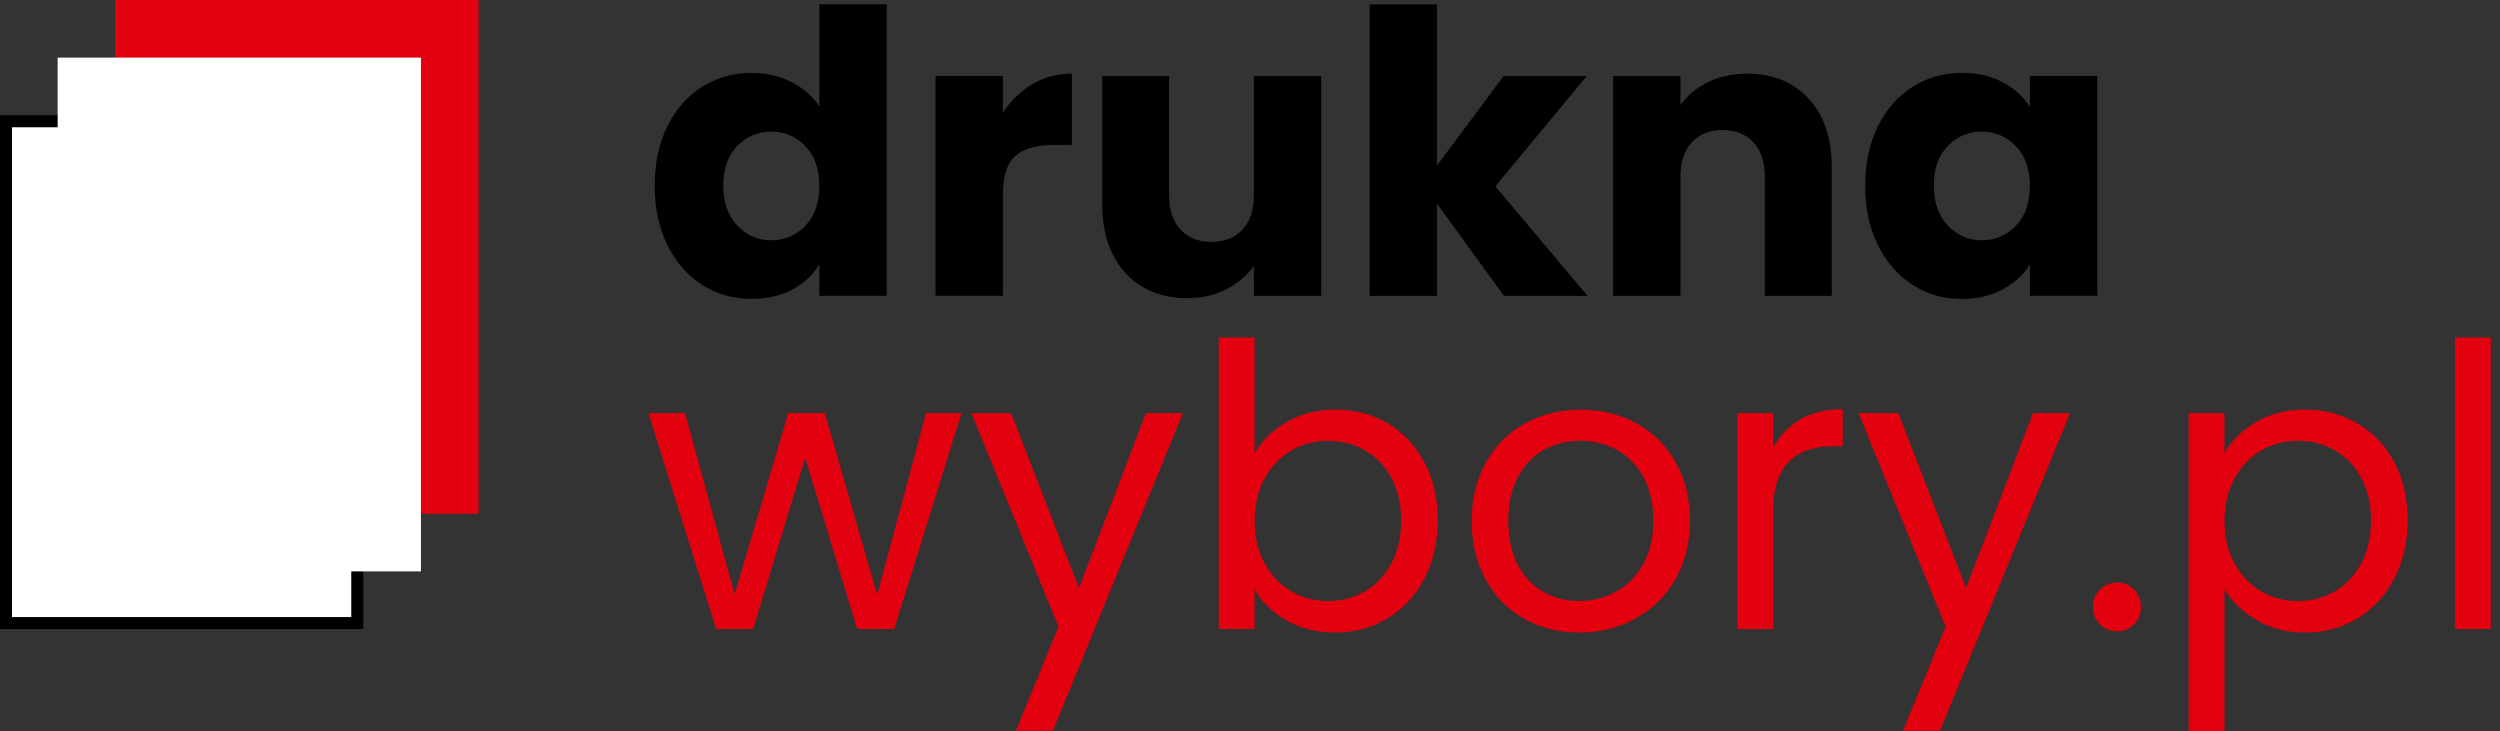 <svg width="229" height="67" viewBox="0 0 229 67" fill="none" xmlns="http://www.w3.org/2000/svg">
<rect x="0" y="0" width="229" height="67" fill="#333333" stroke="none"/>
<path fill-rule="evenodd" clip-rule="evenodd" d="M59.971 16.998C59.971 14.93 60.362 13.114 61.144 11.547C61.925 9.98 62.991 8.783 64.34 7.938C65.686 7.096 67.19 6.677 68.851 6.677C70.172 6.677 71.382 6.951 72.476 7.506C73.57 8.057 74.431 8.805 75.052 9.741V0.397H81.224V27.098H75.052V24.21C74.475 25.172 73.652 25.941 72.583 26.518C71.512 27.095 70.27 27.381 68.848 27.381C67.19 27.381 65.683 26.956 64.337 26.102C62.988 25.247 61.922 24.034 61.14 22.457C60.362 20.888 59.971 19.066 59.971 16.998ZM75.052 17.032C75.052 15.494 74.626 14.277 73.775 13.388C72.921 12.499 71.877 12.055 70.654 12.055C69.425 12.055 68.385 12.493 67.533 13.369C66.682 14.246 66.254 15.456 66.254 16.994C66.254 18.533 66.682 19.756 67.533 20.657C68.388 21.562 69.428 22.01 70.654 22.01C71.88 22.01 72.921 21.565 73.775 20.676C74.626 19.787 75.052 18.574 75.052 17.032ZM91.87 10.321C92.591 9.214 93.493 8.344 94.574 7.704C95.656 7.064 96.86 6.749 98.184 6.749V13.278H96.488C94.95 13.278 93.796 13.609 93.023 14.271C92.254 14.933 91.87 16.093 91.87 17.751V27.098H85.697V6.964H91.87V10.321ZM121.023 6.967V27.101H114.854V24.358C114.229 25.247 113.378 25.963 112.31 26.505C111.238 27.044 110.052 27.315 108.754 27.315C107.215 27.315 105.857 26.975 104.678 26.288C103.499 25.604 102.585 24.61 101.935 23.312C101.286 22.013 100.961 20.487 100.961 18.728V6.967H107.092V17.899C107.092 19.245 107.439 20.292 108.139 21.039C108.839 21.786 109.775 22.158 110.954 22.158C112.158 22.158 113.107 21.786 113.804 21.039C114.504 20.295 114.85 19.248 114.85 17.899V6.967H121.023ZM137.765 27.101L131.63 18.656V27.101H125.461V0.4H131.63V15.157L137.73 6.967H145.343L136.974 17.07L145.419 27.101H137.765ZM160.03 6.749C162.388 6.749 164.27 7.512 165.676 9.041C167.082 10.567 167.788 12.666 167.788 15.339V27.101H161.654V16.169C161.654 14.819 161.307 13.776 160.607 13.029C159.91 12.285 158.971 11.913 157.792 11.913C156.613 11.913 155.674 12.285 154.977 13.029C154.277 13.776 153.93 14.819 153.93 16.169V27.101H147.761V6.967H153.93V9.637C154.554 8.745 155.399 8.045 156.455 7.525C157.515 7.008 158.706 6.749 160.03 6.749ZM170.852 16.998C170.852 14.93 171.243 13.114 172.025 11.547C172.807 9.98 173.872 8.783 175.218 7.938C176.567 7.096 178.068 6.677 179.729 6.677C181.148 6.677 182.396 6.964 183.465 7.54C184.537 8.117 185.363 8.874 185.936 9.813V6.964H192.109V27.098H185.936V24.248C185.337 25.184 184.502 25.944 183.43 26.521C182.358 27.098 181.116 27.385 179.695 27.385C178.055 27.385 176.567 26.959 175.218 26.105C173.872 25.25 172.807 24.037 172.025 22.461C171.243 20.888 170.852 19.066 170.852 16.998ZM185.936 17.032C185.936 15.494 185.511 14.277 184.656 13.388C183.802 12.499 182.762 12.055 181.536 12.055C180.309 12.055 179.269 12.493 178.418 13.369C177.564 14.246 177.138 15.456 177.138 16.994C177.138 18.533 177.564 19.756 178.418 20.657C179.272 21.562 180.312 22.01 181.536 22.01C182.765 22.01 183.805 21.565 184.656 20.676C185.511 19.787 185.936 18.574 185.936 17.032Z" fill="black"/>
<path fill-rule="evenodd" clip-rule="evenodd" d="M88.081 37.844L81.911 57.615H78.519L73.756 41.92L68.993 57.615H65.601L59.394 37.844H62.748L67.294 54.441L72.202 37.844H75.556L80.354 54.479L84.827 37.844H88.081ZM108.357 37.844L96.45 66.927H93.061L96.958 57.401L88.982 37.844H92.626L98.833 53.864L104.968 37.844H108.357ZM114.926 41.526C115.598 40.347 116.584 39.385 117.883 38.638C119.182 37.891 120.66 37.519 122.318 37.519C124.1 37.519 125.698 37.938 127.116 38.783C128.535 39.625 129.657 40.81 130.47 42.336C131.29 43.861 131.7 45.636 131.7 47.657C131.7 49.653 131.29 51.434 130.47 52.997C129.654 54.561 128.529 55.778 127.097 56.641C125.666 57.508 124.074 57.94 122.315 57.94C120.607 57.94 119.109 57.568 117.823 56.824C116.537 56.077 115.569 55.128 114.92 53.974V57.618H111.635V30.918H114.92V41.526H114.926ZM128.349 47.66C128.349 46.169 128.046 44.87 127.447 43.764C126.845 42.657 126.035 41.816 125.014 41.239C123.989 40.662 122.864 40.375 121.641 40.375C120.436 40.375 119.324 40.668 118.299 41.258C117.275 41.847 116.461 42.702 115.85 43.821C115.235 44.937 114.929 46.232 114.929 47.698C114.929 49.192 115.235 50.494 115.85 51.613C116.461 52.732 117.278 53.587 118.299 54.176C119.321 54.766 120.436 55.059 121.641 55.059C122.867 55.059 123.989 54.762 125.014 54.176C126.035 53.587 126.845 52.732 127.447 51.613C128.046 50.491 128.349 49.173 128.349 47.66ZM144.659 57.943C142.806 57.943 141.129 57.524 139.625 56.682C138.118 55.84 136.939 54.643 136.088 53.092C135.237 51.541 134.808 49.741 134.808 47.698C134.808 45.677 135.249 43.89 136.126 42.342C137.002 40.791 138.2 39.6 139.716 38.77C141.233 37.941 142.929 37.525 144.804 37.525C146.68 37.525 148.376 37.941 149.889 38.77C151.402 39.6 152.6 40.785 153.48 42.323C154.359 43.862 154.797 45.655 154.797 47.698C154.797 49.744 154.346 51.541 153.445 53.092C152.543 54.643 151.32 55.84 149.782 56.682C148.243 57.524 146.535 57.943 144.659 57.943ZM144.659 55.056C145.838 55.056 146.945 54.778 147.979 54.223C149.013 53.672 149.851 52.843 150.488 51.733C151.125 50.623 151.443 49.281 151.443 47.692C151.443 46.106 151.131 44.757 150.507 43.65C149.88 42.544 149.063 41.721 148.051 41.179C147.042 40.64 145.949 40.369 144.77 40.369C143.565 40.369 142.468 40.64 141.466 41.179C140.47 41.721 139.669 42.544 139.067 43.65C138.465 44.757 138.165 46.103 138.165 47.692C138.165 49.306 138.459 50.664 139.048 51.768C139.641 52.877 140.426 53.7 141.412 54.239C142.396 54.785 143.48 55.056 144.659 55.056ZM162.41 41.056C162.99 39.927 163.813 39.048 164.882 38.424C165.954 37.8 167.259 37.487 168.797 37.487V40.879H167.933C164.251 40.879 162.41 42.875 162.41 46.869V57.622H159.129V37.85H162.41V41.056ZM189.618 37.844L177.712 66.927H174.323L178.216 57.401L170.244 37.844H173.888L180.095 53.864L186.226 37.844H189.618ZM193.95 57.836C193.322 57.836 192.793 57.618 192.361 57.187C191.926 56.755 191.712 56.225 191.712 55.601C191.712 54.974 191.926 54.444 192.361 54.012C192.793 53.577 193.322 53.363 193.95 53.363C194.549 53.363 195.062 53.577 195.482 54.012C195.904 54.444 196.112 54.974 196.112 55.601C196.112 56.225 195.904 56.755 195.482 57.187C195.059 57.618 194.549 57.836 193.95 57.836ZM203.763 41.488C204.412 40.359 205.38 39.414 206.666 38.657C207.952 37.9 209.453 37.522 211.162 37.522C212.917 37.522 214.513 37.941 215.944 38.786C217.375 39.628 218.5 40.813 219.317 42.339C220.133 43.865 220.543 45.639 220.543 47.66C220.543 49.656 220.133 51.437 219.317 53C218.497 54.564 217.375 55.781 215.944 56.644C214.513 57.511 212.917 57.943 211.162 57.943C209.478 57.943 207.99 57.565 206.704 56.805C205.418 56.049 204.438 55.103 203.763 53.974V67H200.478V37.844H203.763V41.488ZM217.186 47.66C217.186 46.169 216.883 44.87 216.284 43.764C215.685 42.657 214.872 41.816 213.851 41.239C212.829 40.662 211.701 40.375 210.478 40.375C209.273 40.375 208.164 40.668 207.139 41.258C206.115 41.847 205.298 42.702 204.687 43.821C204.072 44.937 203.766 46.232 203.766 47.698C203.766 49.192 204.072 50.494 204.687 51.613C205.298 52.732 206.118 53.587 207.139 54.176C208.161 54.766 209.273 55.059 210.478 55.059C211.704 55.059 212.829 54.762 213.851 54.176C214.872 53.587 215.685 52.732 216.284 51.613C216.883 50.494 217.186 49.173 217.186 47.66ZM228.153 30.915V57.615H224.868V30.915H228.153Z" fill="#E3000F"/>
<path d="M43.834 0H10.557V47.062H43.834V0Z" fill="#E3000F"/>
<path d="M33.276 10.558H0V57.619H33.276V10.558Z" fill="black"/>
<path d="M32.176 11.658H1.1V56.523H32.176V11.658Z" fill="white"/>
<path d="M38.557 5.277H5.28V52.339H38.557V5.277Z" fill="white"/>
</svg>
